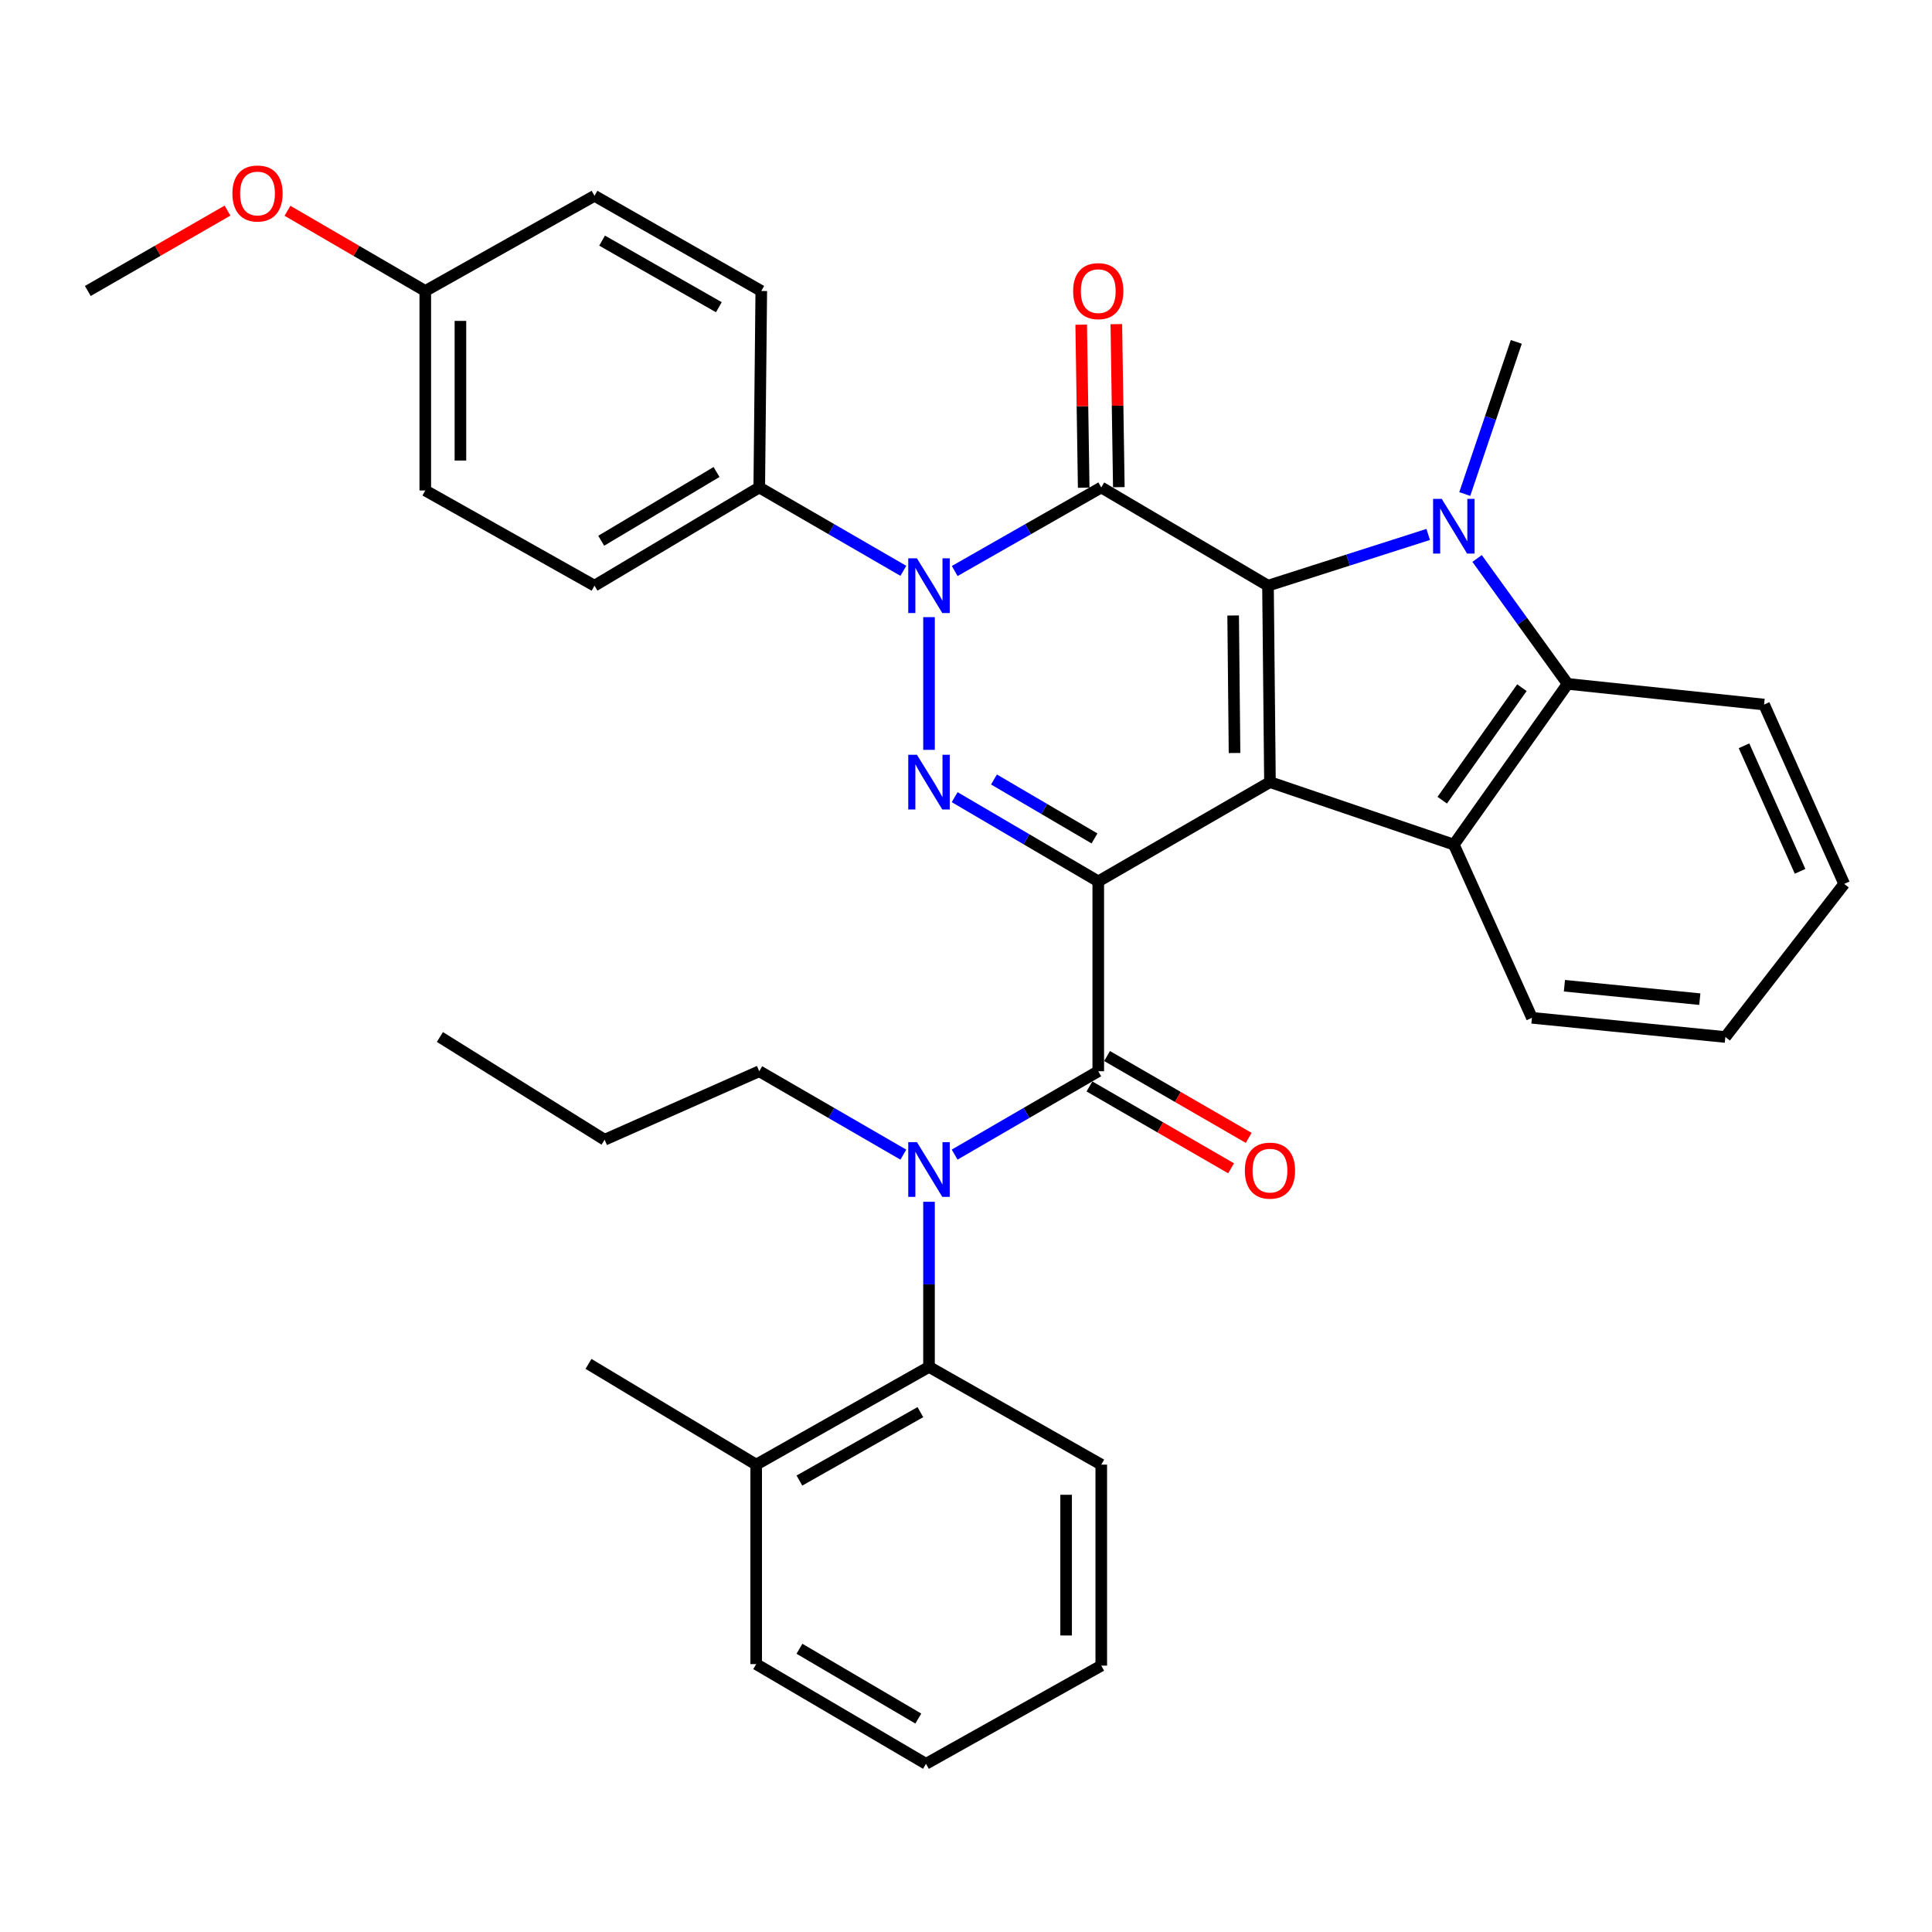 <?xml version='1.0' encoding='iso-8859-1'?>
<svg version='1.1' baseProfile='full'
              xmlns='http://www.w3.org/2000/svg'
                      xmlns:rdkit='http://www.rdkit.org/xml'
                      xmlns:xlink='http://www.w3.org/1999/xlink'
                  xml:space='preserve'
width='1000px' height='1000px' viewBox='0 0 1000 1000'>
<!-- END OF HEADER -->
<rect style='opacity:1.0;fill:#FFFFFF;stroke:none' width='1000' height='1000' x='0' y='0'> </rect>
<path class='bond-0' d='M 568.456,456.201 L 657.332,404.821' style='fill:none;fill-rule:evenodd;stroke:#000000;stroke-width:6px;stroke-linecap:butt;stroke-linejoin:miter;stroke-opacity:1' />
<path class='bond-3' d='M 568.456,456.201 L 531.294,434.405' style='fill:none;fill-rule:evenodd;stroke:#000000;stroke-width:6px;stroke-linecap:butt;stroke-linejoin:miter;stroke-opacity:1' />
<path class='bond-3' d='M 531.294,434.405 L 494.132,412.609' style='fill:none;fill-rule:evenodd;stroke:#0000FF;stroke-width:6px;stroke-linecap:butt;stroke-linejoin:miter;stroke-opacity:1' />
<path class='bond-3' d='M 566.508,433.974 L 540.495,418.717' style='fill:none;fill-rule:evenodd;stroke:#000000;stroke-width:6px;stroke-linecap:butt;stroke-linejoin:miter;stroke-opacity:1' />
<path class='bond-3' d='M 540.495,418.717 L 514.481,403.46' style='fill:none;fill-rule:evenodd;stroke:#0000FF;stroke-width:6px;stroke-linecap:butt;stroke-linejoin:miter;stroke-opacity:1' />
<path class='bond-6' d='M 568.456,456.201 L 568.456,554.474' style='fill:none;fill-rule:evenodd;stroke:#000000;stroke-width:6px;stroke-linecap:butt;stroke-linejoin:miter;stroke-opacity:1' />
<path class='bond-1' d='M 657.332,404.821 L 656.311,303.143' style='fill:none;fill-rule:evenodd;stroke:#000000;stroke-width:6px;stroke-linecap:butt;stroke-linejoin:miter;stroke-opacity:1' />
<path class='bond-1' d='M 638.992,389.752 L 638.278,318.577' style='fill:none;fill-rule:evenodd;stroke:#000000;stroke-width:6px;stroke-linecap:butt;stroke-linejoin:miter;stroke-opacity:1' />
<path class='bond-7' d='M 657.332,404.821 L 752.503,437.164' style='fill:none;fill-rule:evenodd;stroke:#000000;stroke-width:6px;stroke-linecap:butt;stroke-linejoin:miter;stroke-opacity:1' />
<path class='bond-5' d='M 656.311,303.143 L 697.775,289.885' style='fill:none;fill-rule:evenodd;stroke:#000000;stroke-width:6px;stroke-linecap:butt;stroke-linejoin:miter;stroke-opacity:1' />
<path class='bond-5' d='M 697.775,289.885 L 739.238,276.627' style='fill:none;fill-rule:evenodd;stroke:#0000FF;stroke-width:6px;stroke-linecap:butt;stroke-linejoin:miter;stroke-opacity:1' />
<path class='bond-35' d='M 656.311,303.143 L 570.012,252.299' style='fill:none;fill-rule:evenodd;stroke:#000000;stroke-width:6px;stroke-linecap:butt;stroke-linejoin:miter;stroke-opacity:1' />
<path class='bond-2' d='M 570.012,252.299 L 532.085,273.927' style='fill:none;fill-rule:evenodd;stroke:#000000;stroke-width:6px;stroke-linecap:butt;stroke-linejoin:miter;stroke-opacity:1' />
<path class='bond-2' d='M 532.085,273.927 L 494.159,295.555' style='fill:none;fill-rule:evenodd;stroke:#0000FF;stroke-width:6px;stroke-linecap:butt;stroke-linejoin:miter;stroke-opacity:1' />
<path class='bond-12' d='M 579.104,252.16 L 578.459,209.967' style='fill:none;fill-rule:evenodd;stroke:#000000;stroke-width:6px;stroke-linecap:butt;stroke-linejoin:miter;stroke-opacity:1' />
<path class='bond-12' d='M 578.459,209.967 L 577.813,167.774' style='fill:none;fill-rule:evenodd;stroke:#FF0000;stroke-width:6px;stroke-linecap:butt;stroke-linejoin:miter;stroke-opacity:1' />
<path class='bond-12' d='M 560.919,252.438 L 560.273,210.245' style='fill:none;fill-rule:evenodd;stroke:#000000;stroke-width:6px;stroke-linecap:butt;stroke-linejoin:miter;stroke-opacity:1' />
<path class='bond-12' d='M 560.273,210.245 L 559.628,168.052' style='fill:none;fill-rule:evenodd;stroke:#FF0000;stroke-width:6px;stroke-linecap:butt;stroke-linejoin:miter;stroke-opacity:1' />
<path class='bond-4' d='M 480.853,388.119 L 480.853,319.427' style='fill:none;fill-rule:evenodd;stroke:#0000FF;stroke-width:6px;stroke-linecap:butt;stroke-linejoin:miter;stroke-opacity:1' />
<path class='bond-11' d='M 467.575,295.459 L 430.281,273.879' style='fill:none;fill-rule:evenodd;stroke:#0000FF;stroke-width:6px;stroke-linecap:butt;stroke-linejoin:miter;stroke-opacity:1' />
<path class='bond-11' d='M 430.281,273.879 L 392.987,252.299' style='fill:none;fill-rule:evenodd;stroke:#000000;stroke-width:6px;stroke-linecap:butt;stroke-linejoin:miter;stroke-opacity:1' />
<path class='bond-17' d='M 758.154,255.707 L 771.495,216.335' style='fill:none;fill-rule:evenodd;stroke:#0000FF;stroke-width:6px;stroke-linecap:butt;stroke-linejoin:miter;stroke-opacity:1' />
<path class='bond-17' d='M 771.495,216.335 L 784.836,176.962' style='fill:none;fill-rule:evenodd;stroke:#000000;stroke-width:6px;stroke-linecap:butt;stroke-linejoin:miter;stroke-opacity:1' />
<path class='bond-36' d='M 764.542,289.062 L 787.976,321.519' style='fill:none;fill-rule:evenodd;stroke:#0000FF;stroke-width:6px;stroke-linecap:butt;stroke-linejoin:miter;stroke-opacity:1' />
<path class='bond-36' d='M 787.976,321.519 L 811.41,353.977' style='fill:none;fill-rule:evenodd;stroke:#000000;stroke-width:6px;stroke-linecap:butt;stroke-linejoin:miter;stroke-opacity:1' />
<path class='bond-9' d='M 568.456,554.474 L 531.29,576.048' style='fill:none;fill-rule:evenodd;stroke:#000000;stroke-width:6px;stroke-linecap:butt;stroke-linejoin:miter;stroke-opacity:1' />
<path class='bond-9' d='M 531.29,576.048 L 494.125,597.623' style='fill:none;fill-rule:evenodd;stroke:#0000FF;stroke-width:6px;stroke-linecap:butt;stroke-linejoin:miter;stroke-opacity:1' />
<path class='bond-13' d='M 563.906,562.347 L 600.561,583.529' style='fill:none;fill-rule:evenodd;stroke:#000000;stroke-width:6px;stroke-linecap:butt;stroke-linejoin:miter;stroke-opacity:1' />
<path class='bond-13' d='M 600.561,583.529 L 637.216,604.711' style='fill:none;fill-rule:evenodd;stroke:#FF0000;stroke-width:6px;stroke-linecap:butt;stroke-linejoin:miter;stroke-opacity:1' />
<path class='bond-13' d='M 573.006,546.6 L 609.661,567.782' style='fill:none;fill-rule:evenodd;stroke:#000000;stroke-width:6px;stroke-linecap:butt;stroke-linejoin:miter;stroke-opacity:1' />
<path class='bond-13' d='M 609.661,567.782 L 646.316,588.964' style='fill:none;fill-rule:evenodd;stroke:#FF0000;stroke-width:6px;stroke-linecap:butt;stroke-linejoin:miter;stroke-opacity:1' />
<path class='bond-8' d='M 752.503,437.164 L 811.41,353.977' style='fill:none;fill-rule:evenodd;stroke:#000000;stroke-width:6px;stroke-linecap:butt;stroke-linejoin:miter;stroke-opacity:1' />
<path class='bond-8' d='M 746.496,414.176 L 787.731,355.944' style='fill:none;fill-rule:evenodd;stroke:#000000;stroke-width:6px;stroke-linecap:butt;stroke-linejoin:miter;stroke-opacity:1' />
<path class='bond-18' d='M 752.503,437.164 L 792.93,526.818' style='fill:none;fill-rule:evenodd;stroke:#000000;stroke-width:6px;stroke-linecap:butt;stroke-linejoin:miter;stroke-opacity:1' />
<path class='bond-23' d='M 811.41,353.977 L 913.088,364.677' style='fill:none;fill-rule:evenodd;stroke:#000000;stroke-width:6px;stroke-linecap:butt;stroke-linejoin:miter;stroke-opacity:1' />
<path class='bond-10' d='M 480.853,622.042 L 480.853,664.771' style='fill:none;fill-rule:evenodd;stroke:#0000FF;stroke-width:6px;stroke-linecap:butt;stroke-linejoin:miter;stroke-opacity:1' />
<path class='bond-10' d='M 480.853,664.771 L 480.853,707.501' style='fill:none;fill-rule:evenodd;stroke:#000000;stroke-width:6px;stroke-linecap:butt;stroke-linejoin:miter;stroke-opacity:1' />
<path class='bond-20' d='M 467.575,597.643 L 430.281,576.058' style='fill:none;fill-rule:evenodd;stroke:#0000FF;stroke-width:6px;stroke-linecap:butt;stroke-linejoin:miter;stroke-opacity:1' />
<path class='bond-20' d='M 430.281,576.058 L 392.987,554.474' style='fill:none;fill-rule:evenodd;stroke:#000000;stroke-width:6px;stroke-linecap:butt;stroke-linejoin:miter;stroke-opacity:1' />
<path class='bond-14' d='M 480.853,707.501 L 391.401,758.092' style='fill:none;fill-rule:evenodd;stroke:#000000;stroke-width:6px;stroke-linecap:butt;stroke-linejoin:miter;stroke-opacity:1' />
<path class='bond-14' d='M 476.388,730.921 L 413.772,766.335' style='fill:none;fill-rule:evenodd;stroke:#000000;stroke-width:6px;stroke-linecap:butt;stroke-linejoin:miter;stroke-opacity:1' />
<path class='bond-24' d='M 480.853,707.501 L 570.012,758.092' style='fill:none;fill-rule:evenodd;stroke:#000000;stroke-width:6px;stroke-linecap:butt;stroke-linejoin:miter;stroke-opacity:1' />
<path class='bond-15' d='M 392.987,252.299 L 307.708,303.143' style='fill:none;fill-rule:evenodd;stroke:#000000;stroke-width:6px;stroke-linecap:butt;stroke-linejoin:miter;stroke-opacity:1' />
<path class='bond-15' d='M 370.881,244.304 L 311.186,279.894' style='fill:none;fill-rule:evenodd;stroke:#000000;stroke-width:6px;stroke-linecap:butt;stroke-linejoin:miter;stroke-opacity:1' />
<path class='bond-16' d='M 392.987,252.299 L 394.038,150.61' style='fill:none;fill-rule:evenodd;stroke:#000000;stroke-width:6px;stroke-linecap:butt;stroke-linejoin:miter;stroke-opacity:1' />
<path class='bond-26' d='M 391.401,758.092 L 304.606,705.945' style='fill:none;fill-rule:evenodd;stroke:#000000;stroke-width:6px;stroke-linecap:butt;stroke-linejoin:miter;stroke-opacity:1' />
<path class='bond-27' d='M 391.401,758.092 L 391.401,861.337' style='fill:none;fill-rule:evenodd;stroke:#000000;stroke-width:6px;stroke-linecap:butt;stroke-linejoin:miter;stroke-opacity:1' />
<path class='bond-21' d='M 307.708,303.143 L 220.125,253.865' style='fill:none;fill-rule:evenodd;stroke:#000000;stroke-width:6px;stroke-linecap:butt;stroke-linejoin:miter;stroke-opacity:1' />
<path class='bond-22' d='M 394.038,150.61 L 307.708,101.353' style='fill:none;fill-rule:evenodd;stroke:#000000;stroke-width:6px;stroke-linecap:butt;stroke-linejoin:miter;stroke-opacity:1' />
<path class='bond-22' d='M 372.075,159.019 L 311.644,124.538' style='fill:none;fill-rule:evenodd;stroke:#000000;stroke-width:6px;stroke-linecap:butt;stroke-linejoin:miter;stroke-opacity:1' />
<path class='bond-30' d='M 792.93,526.818 L 893.041,536.751' style='fill:none;fill-rule:evenodd;stroke:#000000;stroke-width:6px;stroke-linecap:butt;stroke-linejoin:miter;stroke-opacity:1' />
<path class='bond-30' d='M 809.742,510.21 L 879.82,517.162' style='fill:none;fill-rule:evenodd;stroke:#000000;stroke-width:6px;stroke-linecap:butt;stroke-linejoin:miter;stroke-opacity:1' />
<path class='bond-19' d='M 220.125,150.61 L 307.708,101.353' style='fill:none;fill-rule:evenodd;stroke:#000000;stroke-width:6px;stroke-linecap:butt;stroke-linejoin:miter;stroke-opacity:1' />
<path class='bond-25' d='M 220.125,150.61 L 184.463,129.854' style='fill:none;fill-rule:evenodd;stroke:#000000;stroke-width:6px;stroke-linecap:butt;stroke-linejoin:miter;stroke-opacity:1' />
<path class='bond-25' d='M 184.463,129.854 L 148.802,109.098' style='fill:none;fill-rule:evenodd;stroke:#FF0000;stroke-width:6px;stroke-linecap:butt;stroke-linejoin:miter;stroke-opacity:1' />
<path class='bond-37' d='M 220.125,150.61 L 220.125,253.865' style='fill:none;fill-rule:evenodd;stroke:#000000;stroke-width:6px;stroke-linecap:butt;stroke-linejoin:miter;stroke-opacity:1' />
<path class='bond-37' d='M 238.313,166.099 L 238.313,238.377' style='fill:none;fill-rule:evenodd;stroke:#000000;stroke-width:6px;stroke-linecap:butt;stroke-linejoin:miter;stroke-opacity:1' />
<path class='bond-29' d='M 392.987,554.474 L 312.942,589.929' style='fill:none;fill-rule:evenodd;stroke:#000000;stroke-width:6px;stroke-linecap:butt;stroke-linejoin:miter;stroke-opacity:1' />
<path class='bond-38' d='M 913.088,364.677 L 954.545,457.504' style='fill:none;fill-rule:evenodd;stroke:#000000;stroke-width:6px;stroke-linecap:butt;stroke-linejoin:miter;stroke-opacity:1' />
<path class='bond-38' d='M 902.7,386.018 L 931.72,450.997' style='fill:none;fill-rule:evenodd;stroke:#000000;stroke-width:6px;stroke-linecap:butt;stroke-linejoin:miter;stroke-opacity:1' />
<path class='bond-32' d='M 570.012,758.092 L 570.012,862.125' style='fill:none;fill-rule:evenodd;stroke:#000000;stroke-width:6px;stroke-linecap:butt;stroke-linejoin:miter;stroke-opacity:1' />
<path class='bond-32' d='M 551.824,773.697 L 551.824,846.52' style='fill:none;fill-rule:evenodd;stroke:#000000;stroke-width:6px;stroke-linecap:butt;stroke-linejoin:miter;stroke-opacity:1' />
<path class='bond-28' d='M 117.756,109.008 L 81.606,129.809' style='fill:none;fill-rule:evenodd;stroke:#FF0000;stroke-width:6px;stroke-linecap:butt;stroke-linejoin:miter;stroke-opacity:1' />
<path class='bond-28' d='M 81.606,129.809 L 45.455,150.61' style='fill:none;fill-rule:evenodd;stroke:#000000;stroke-width:6px;stroke-linecap:butt;stroke-linejoin:miter;stroke-opacity:1' />
<path class='bond-39' d='M 391.401,861.337 L 479.286,912.949' style='fill:none;fill-rule:evenodd;stroke:#000000;stroke-width:6px;stroke-linecap:butt;stroke-linejoin:miter;stroke-opacity:1' />
<path class='bond-39' d='M 413.794,853.395 L 475.314,889.524' style='fill:none;fill-rule:evenodd;stroke:#000000;stroke-width:6px;stroke-linecap:butt;stroke-linejoin:miter;stroke-opacity:1' />
<path class='bond-33' d='M 312.942,589.929 L 227.693,536.751' style='fill:none;fill-rule:evenodd;stroke:#000000;stroke-width:6px;stroke-linecap:butt;stroke-linejoin:miter;stroke-opacity:1' />
<path class='bond-31' d='M 893.041,536.751 L 954.545,457.504' style='fill:none;fill-rule:evenodd;stroke:#000000;stroke-width:6px;stroke-linecap:butt;stroke-linejoin:miter;stroke-opacity:1' />
<path class='bond-34' d='M 570.012,862.125 L 479.286,912.949' style='fill:none;fill-rule:evenodd;stroke:#000000;stroke-width:6px;stroke-linecap:butt;stroke-linejoin:miter;stroke-opacity:1' />
<path  class='atom-4' d='M 474.593 390.661
L 483.873 405.661
Q 484.793 407.141, 486.273 409.821
Q 487.753 412.501, 487.833 412.661
L 487.833 390.661
L 491.593 390.661
L 491.593 418.981
L 487.713 418.981
L 477.753 402.581
Q 476.593 400.661, 475.353 398.461
Q 474.153 396.261, 473.793 395.581
L 473.793 418.981
L 470.113 418.981
L 470.113 390.661
L 474.593 390.661
' fill='#0000FF'/>
<path  class='atom-5' d='M 474.593 288.983
L 483.873 303.983
Q 484.793 305.463, 486.273 308.143
Q 487.753 310.823, 487.833 310.983
L 487.833 288.983
L 491.593 288.983
L 491.593 317.303
L 487.713 317.303
L 477.753 300.903
Q 476.593 298.983, 475.353 296.783
Q 474.153 294.583, 473.793 293.903
L 473.793 317.303
L 470.113 317.303
L 470.113 288.983
L 474.593 288.983
' fill='#0000FF'/>
<path  class='atom-6' d='M 746.243 258.226
L 755.523 273.226
Q 756.443 274.706, 757.923 277.386
Q 759.403 280.066, 759.483 280.226
L 759.483 258.226
L 763.243 258.226
L 763.243 286.546
L 759.363 286.546
L 749.403 270.146
Q 748.243 268.226, 747.003 266.026
Q 745.803 263.826, 745.443 263.146
L 745.443 286.546
L 741.763 286.546
L 741.763 258.226
L 746.243 258.226
' fill='#0000FF'/>
<path  class='atom-10' d='M 474.593 591.168
L 483.873 606.168
Q 484.793 607.648, 486.273 610.328
Q 487.753 613.008, 487.833 613.168
L 487.833 591.168
L 491.593 591.168
L 491.593 619.488
L 487.713 619.488
L 477.753 603.088
Q 476.593 601.168, 475.353 598.968
Q 474.153 596.768, 473.793 596.088
L 473.793 619.488
L 470.113 619.488
L 470.113 591.168
L 474.593 591.168
' fill='#0000FF'/>
<path  class='atom-13' d='M 555.456 150.69
Q 555.456 143.89, 558.816 140.09
Q 562.176 136.29, 568.456 136.29
Q 574.736 136.29, 578.096 140.09
Q 581.456 143.89, 581.456 150.69
Q 581.456 157.57, 578.056 161.49
Q 574.656 165.37, 568.456 165.37
Q 562.216 165.37, 558.816 161.49
Q 555.456 157.61, 555.456 150.69
M 568.456 162.17
Q 572.776 162.17, 575.096 159.29
Q 577.456 156.37, 577.456 150.69
Q 577.456 145.13, 575.096 142.33
Q 572.776 139.49, 568.456 139.49
Q 564.136 139.49, 561.776 142.29
Q 559.456 145.09, 559.456 150.69
Q 559.456 156.41, 561.776 159.29
Q 564.136 162.17, 568.456 162.17
' fill='#FF0000'/>
<path  class='atom-14' d='M 644.332 605.913
Q 644.332 599.113, 647.692 595.313
Q 651.052 591.513, 657.332 591.513
Q 663.612 591.513, 666.972 595.313
Q 670.332 599.113, 670.332 605.913
Q 670.332 612.793, 666.932 616.713
Q 663.532 620.593, 657.332 620.593
Q 651.092 620.593, 647.692 616.713
Q 644.332 612.833, 644.332 605.913
M 657.332 617.393
Q 661.652 617.393, 663.972 614.513
Q 666.332 611.593, 666.332 605.913
Q 666.332 600.353, 663.972 597.553
Q 661.652 594.713, 657.332 594.713
Q 653.012 594.713, 650.652 597.513
Q 648.332 600.313, 648.332 605.913
Q 648.332 611.633, 650.652 614.513
Q 653.012 617.393, 657.332 617.393
' fill='#FF0000'/>
<path  class='atom-26' d='M 120.29 100.15
Q 120.29 93.35, 123.65 89.549
Q 127.01 85.749, 133.29 85.749
Q 139.57 85.749, 142.93 89.549
Q 146.29 93.35, 146.29 100.15
Q 146.29 107.03, 142.89 110.95
Q 139.49 114.83, 133.29 114.83
Q 127.05 114.83, 123.65 110.95
Q 120.29 107.07, 120.29 100.15
M 133.29 111.63
Q 137.61 111.63, 139.93 108.75
Q 142.29 105.83, 142.29 100.15
Q 142.29 94.59, 139.93 91.79
Q 137.61 88.95, 133.29 88.95
Q 128.97 88.95, 126.61 91.749
Q 124.29 94.549, 124.29 100.15
Q 124.29 105.87, 126.61 108.75
Q 128.97 111.63, 133.29 111.63
' fill='#FF0000'/>
</svg>
